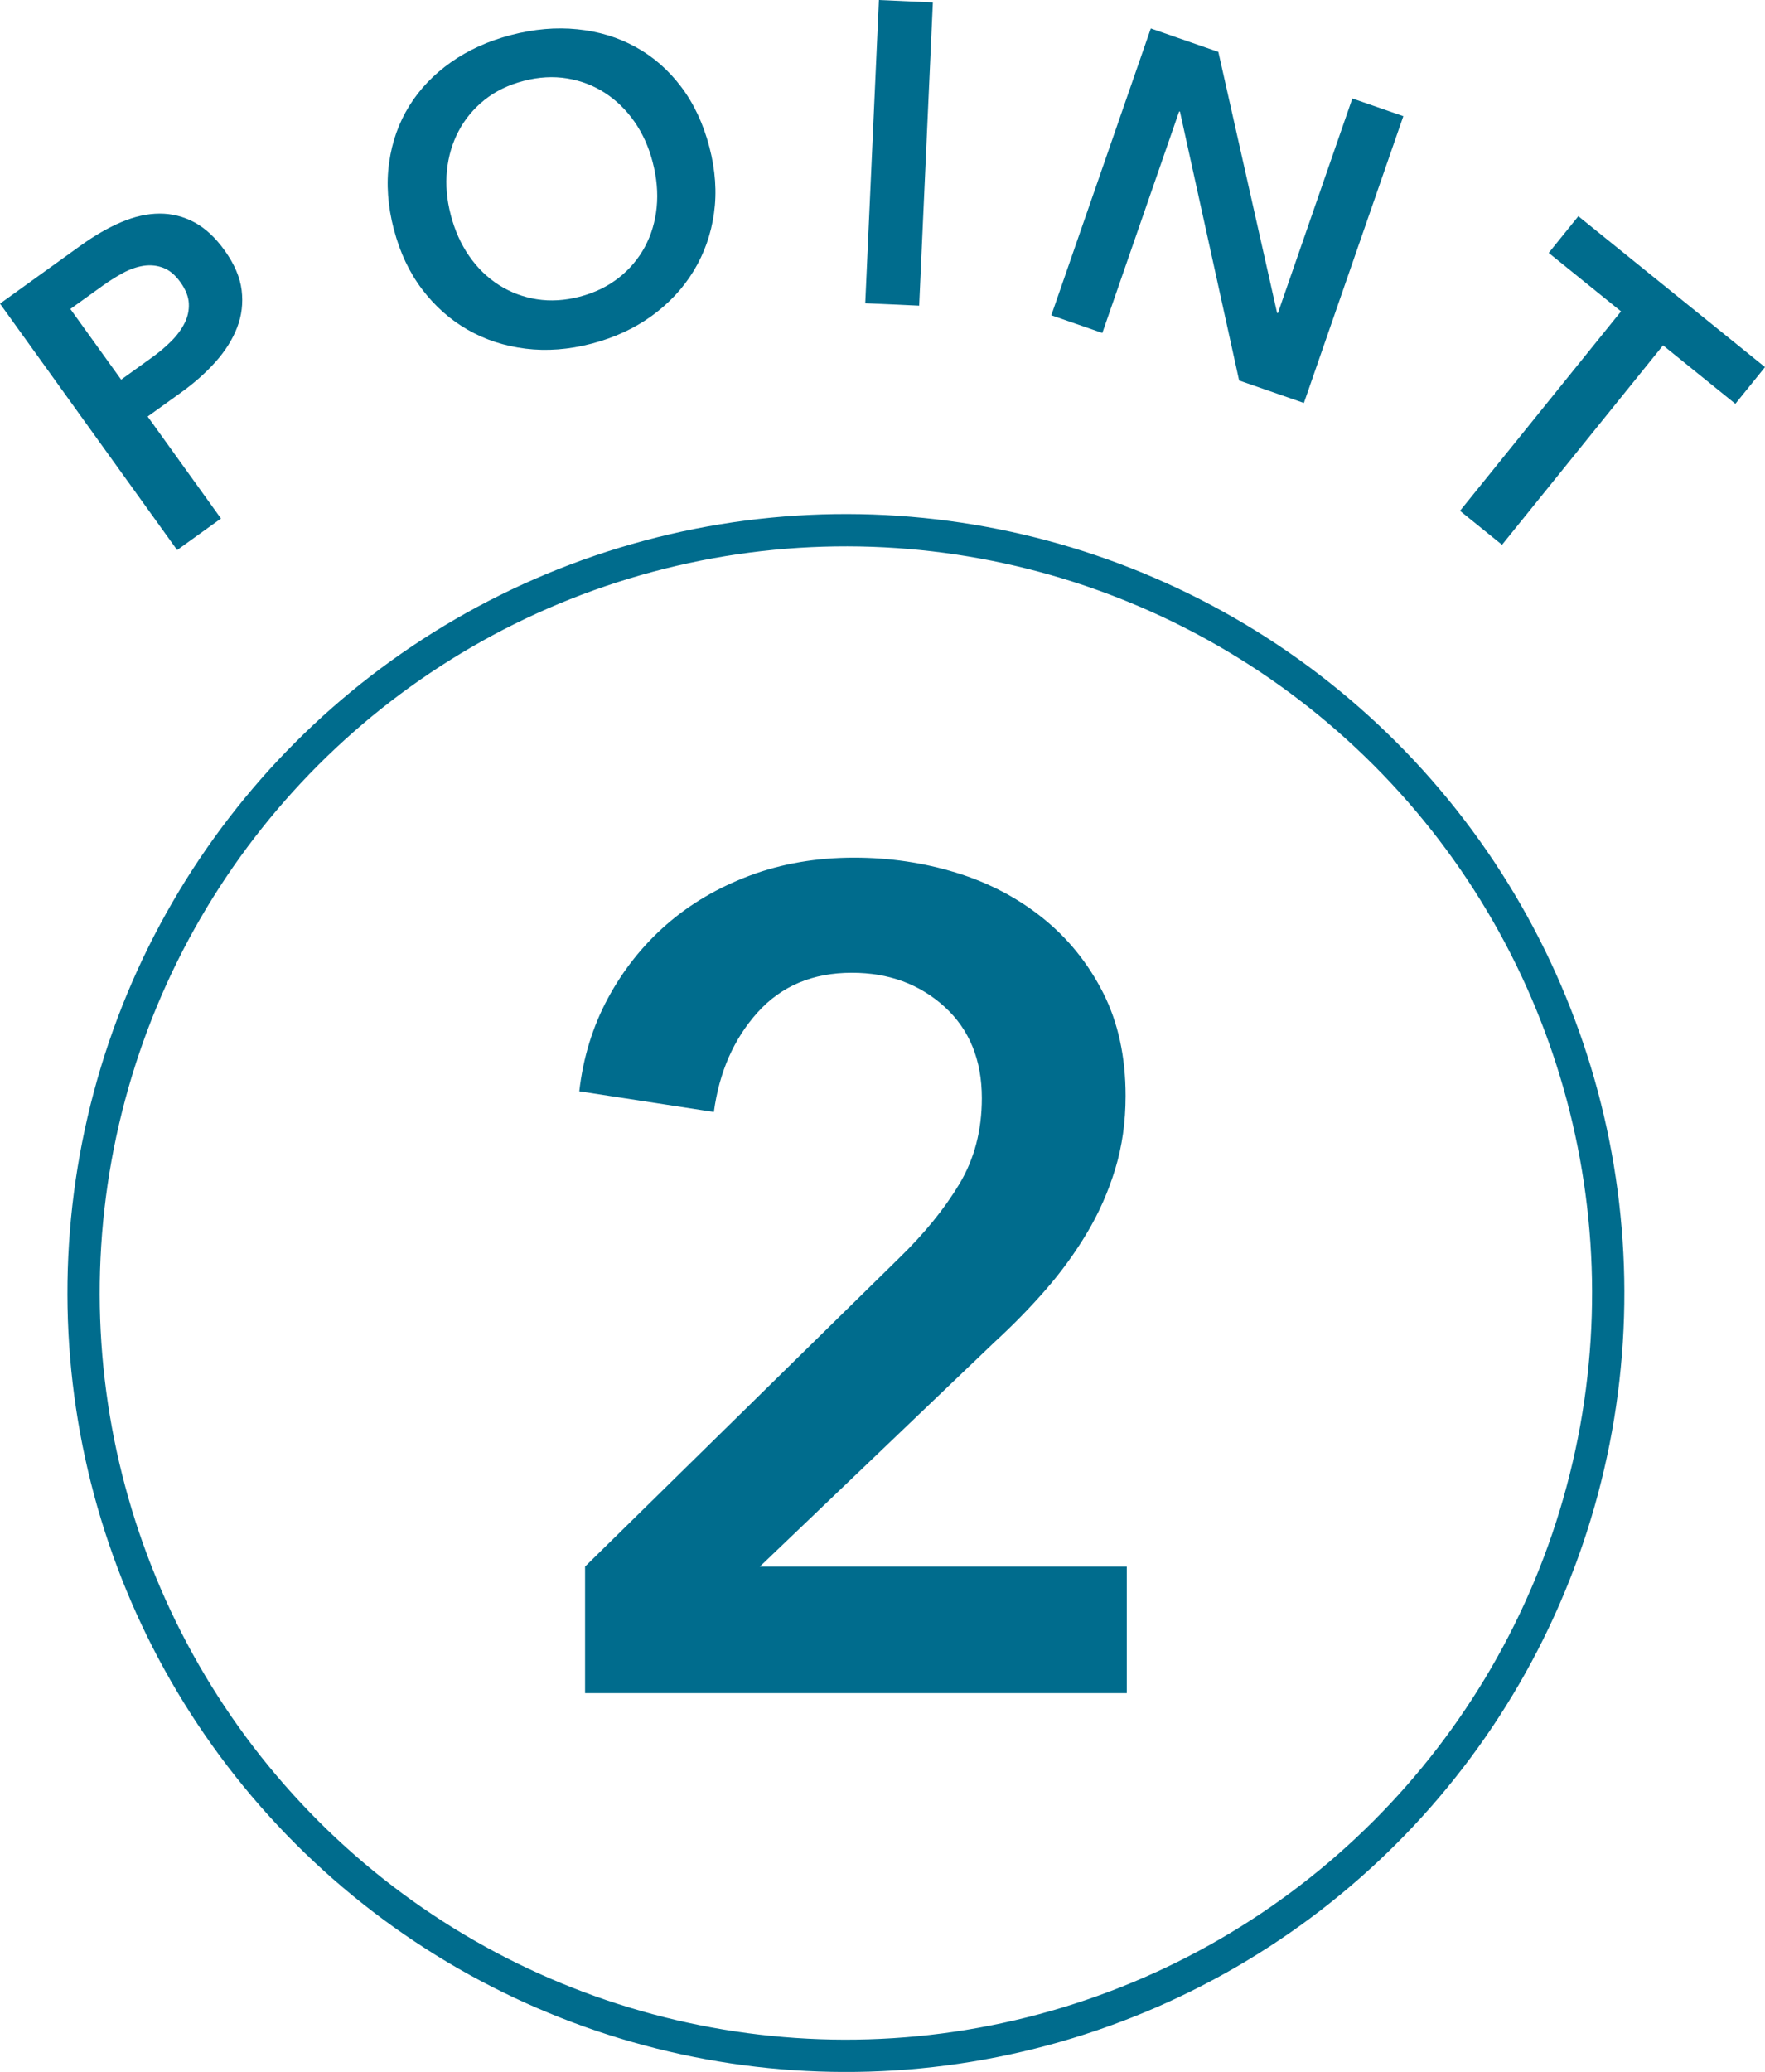 <?xml version="1.0" encoding="UTF-8"?><svg id="_レイヤー_2" xmlns="http://www.w3.org/2000/svg" viewBox="0 0 70.439 82.636"><defs><style>.cls-1{fill:none;stroke:#006c8d;stroke-miterlimit:10;stroke-width:1.288px;}.cls-2{fill:#006c8d;stroke-width:0px;}</style></defs><g id="layout"><path class="cls-2" d="m23.348,62.481l12.531-12.301c1.01-.979,1.812-1.966,2.409-2.96.597-.994.896-2.135.896-3.42,0-1.53-.498-2.746-1.492-3.649-.995-.902-2.226-1.354-3.695-1.354-1.561,0-2.815.528-3.764,1.583s-1.53,2.38-1.744,3.97l-5.37-.826c.153-1.346.535-2.585,1.147-3.718.612-1.132,1.393-2.111,2.341-2.938s2.058-1.476,3.328-1.951c1.27-.474,2.654-.711,4.153-.711,1.407,0,2.762.199,4.062.597,1.301.398,2.456,1.002,3.466,1.813,1.01.811,1.812,1.806,2.409,2.983.597,1.178.896,2.547.896,4.108,0,1.041-.138,2.013-.413,2.915-.275.903-.65,1.752-1.125,2.547-.475.796-1.025,1.553-1.652,2.272-.627.719-1.308,1.416-2.042,2.088l-9.364,8.951h14.643v5.049h-21.619v-5.049Z"/><path class="cls-2" d="m0,12.11l3.207-2.307c.564-.406,1.11-.721,1.637-.945.527-.224,1.035-.337,1.526-.339.49-.001.953.115,1.389.349.435.234.836.606,1.202,1.115.393.546.62,1.078.683,1.594s.002,1.013-.182,1.489c-.185.477-.471.932-.86,1.367s-.844.838-1.362,1.211l-1.347.968,2.926,4.068-1.749,1.258L0,12.11Zm6.057,2.153c.286-.206.545-.423.773-.651.229-.228.407-.468.535-.722.127-.252.184-.515.171-.787-.013-.271-.125-.555-.339-.852-.206-.287-.435-.477-.685-.571-.25-.094-.511-.12-.783-.079-.272.042-.547.138-.825.288-.277.151-.551.323-.819.516l-1.277.918,2.027,2.818,1.222-.879Z"/><path class="cls-2" d="m15.719,9.154c-.244-.938-.308-1.825-.19-2.663.117-.837.386-1.594.805-2.268.419-.675.975-1.255,1.666-1.742.692-.487,1.49-.848,2.396-1.084.915-.239,1.796-.315,2.644-.229.847.085,1.621.319,2.321.703.7.383,1.307.911,1.818,1.584.511.674.889,1.479,1.134,2.417.238.916.299,1.792.182,2.63-.117.838-.387,1.603-.807,2.295-.42.693-.978,1.292-1.67,1.796-.693.504-1.498.876-2.413,1.115-.904.236-1.78.302-2.626.199-.846-.104-1.618-.356-2.317-.757s-1.305-.938-1.816-1.612c-.511-.673-.886-1.468-1.125-2.384Zm2.267-.591c.164.629.411,1.18.741,1.654.329.474.724.856,1.183,1.149.459.292.962.482,1.51.569.546.087,1.118.053,1.714-.102s1.113-.405,1.554-.75c.44-.345.789-.757,1.047-1.236s.415-1.006.472-1.581c.057-.574.003-1.176-.161-1.804-.158-.607-.401-1.144-.729-1.612s-.719-.849-1.173-1.144c-.454-.294-.957-.486-1.511-.578-.555-.091-1.135-.058-1.741.101-.607.158-1.127.412-1.561.76s-.776.762-1.028,1.24c-.253.479-.407,1.002-.466,1.571-.058.569-.008,1.157.15,1.763Z"/><path class="cls-2" d="m35.077,0l2.152.097-.546,12.094-2.152-.097.546-12.094Z"/><path class="cls-2" d="m45.926,1.135l2.697.936,2.344,10.407.032.011,2.972-8.562,2.035.707-3.969,11.438-2.585-.897-2.361-10.721-.032-.011-3.066,8.837-2.036-.706,3.97-11.438Z"/><path class="cls-2" d="m64.694,12.419l-2.887-2.332,1.183-1.463,7.449,6.018-1.183,1.463-2.886-2.332-6.426,7.955-1.677-1.354,6.426-7.955Z"/><circle class="cls-1" cx="33.759" cy="51.569" r="30.423" transform="translate(-26.577 38.976) rotate(-45)"/></g></svg>